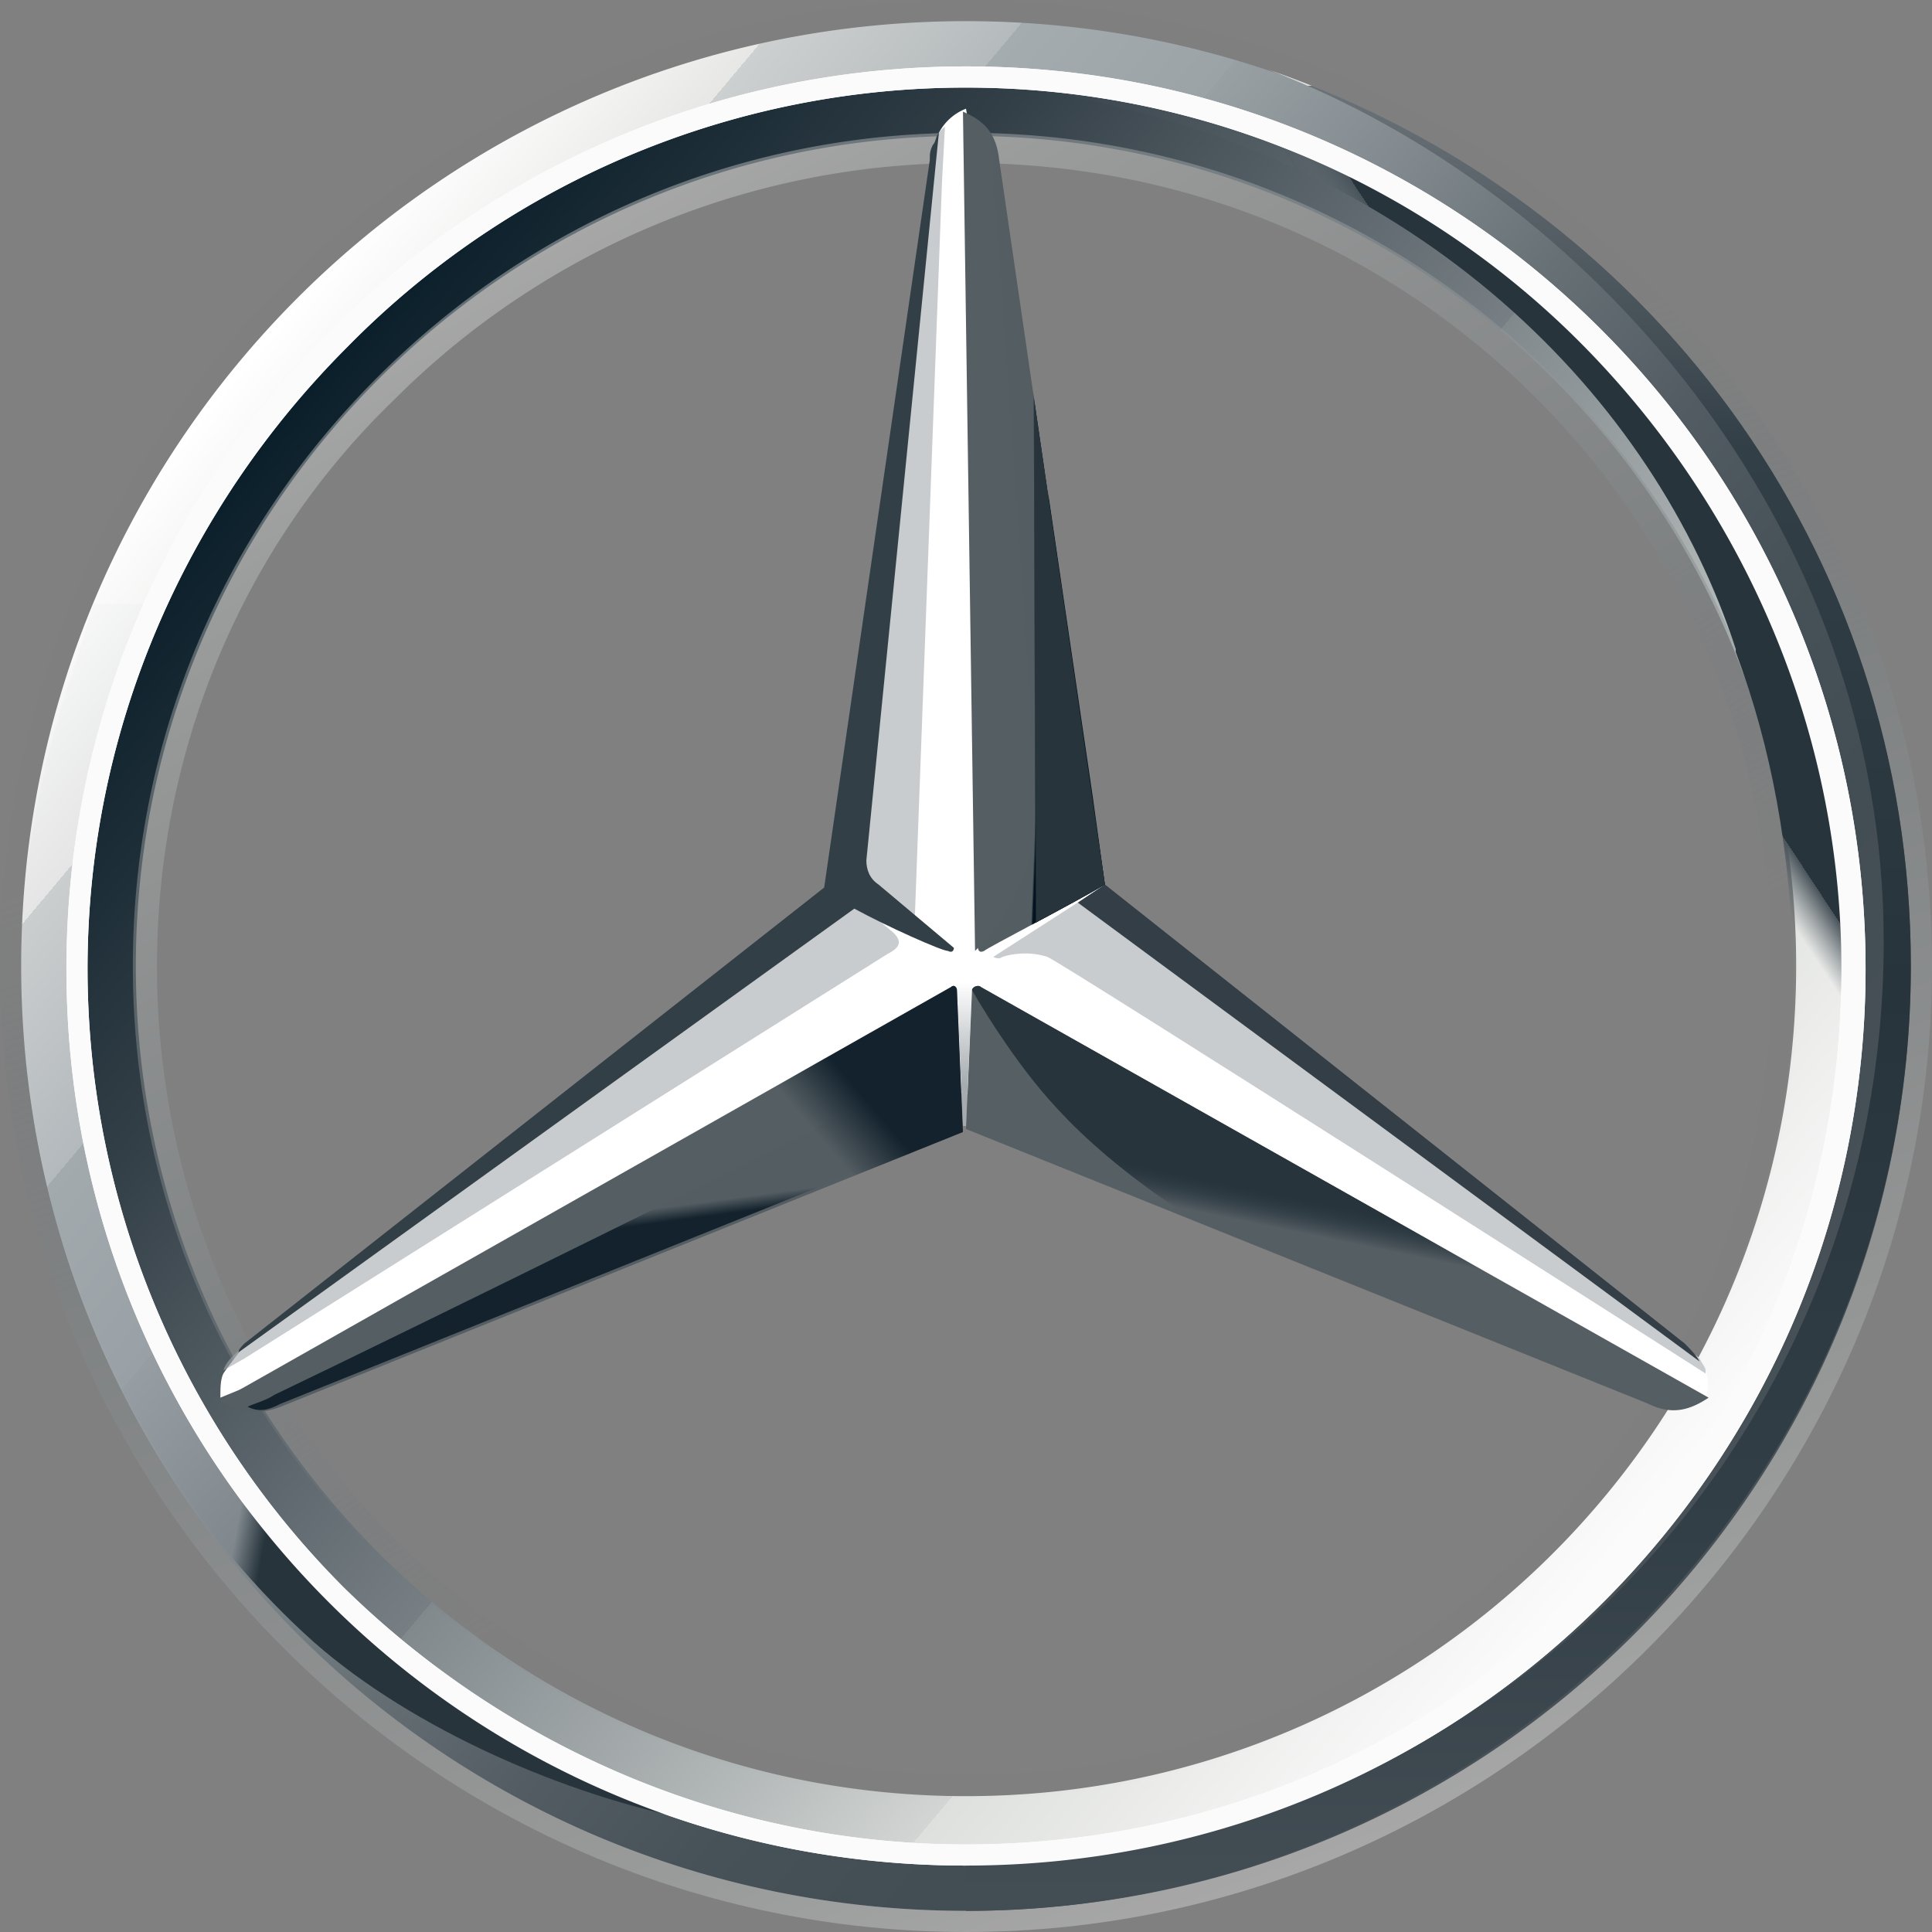 <svg width="42" height="42" xmlns="http://www.w3.org/2000/svg"><rect width="100%" height="100%" fill="#808080" stroke="none"/><defs><linearGradient x1="-20.447%" y1="56.23%" x2="56.23%" y2="120.447%" id="a"><stop stop-color="#FFF" offset="0%"/><stop stop-color="#E7E8E6" offset="10%"/><stop stop-color="#CDD0D0" offset="10%"/><stop stop-color="#B5BBBD" offset="20%"/><stop stop-color="#A5ACAF" offset="20%"/><stop stop-color="#9BA3A7" offset="30%"/><stop stop-color="#98A0A4" offset="30%"/><stop stop-color="#828A8F" offset="40%"/><stop stop-color="#667075" offset="50%"/><stop stop-color="#535C63" offset="60%"/><stop stop-color="#475158" offset="70%"/><stop stop-color="#434D54" offset="80%"/><stop stop-color="#475157" offset="100%"/></linearGradient><linearGradient x1="-20.408%" y1="56.122%" x2="56.122%" y2="120.408%" id="b"><stop stop-color="#0B1F2A" offset="0%"/><stop stop-color="#333F47" offset="20%"/><stop stop-color="#777F84" offset="50%"/><stop stop-color="#81898D" offset="50%"/><stop stop-color="#B3B8B8" offset="70%"/><stop stop-color="#D2D5D3" offset="80%"/><stop stop-color="#DEE0DD" offset="80%"/><stop stop-color="#FBFBFB" offset="100%"/></linearGradient><linearGradient x1="114.176%" y1="79.933%" x2="79.957%" y2="-14.13%" id="c"><stop stop-color="#E1E3E1" offset="0%"/><stop stop-color="#C1C5C4" offset="10%"/><stop stop-color="#9BA1A2" offset="30%"/><stop stop-color="#7D8487" offset="50%"/><stop stop-color="#687074" stop-opacity=".01" offset="70%"/><stop stop-color="#5B6469" stop-opacity=".01" offset="80%"/><stop stop-color="#576065" stop-opacity=".01" offset="100%"/></linearGradient><linearGradient x1="-18.297%" y1="31.703%" x2="31.703%" y2="118.297%" id="d"><stop stop-color="#E1E3E1" offset="0%"/><stop stop-color="#C1C5C4" offset="10%"/><stop stop-color="#9BA1A2" offset="30%"/><stop stop-color="#7D8487" offset="50%"/><stop stop-color="#687074" stop-opacity=".01" offset="70%"/><stop stop-color="#5B6469" stop-opacity=".01" offset="80%"/><stop stop-color="#576065" stop-opacity=".01" offset="100%"/></linearGradient><linearGradient x1="40.452%" y1="48.162%" x2="37.957%" y2="55.294%" id="e"><stop stop-color="#27343C" offset="0%"/><stop stop-color="#00111E" stop-opacity=".01" offset="100%"/></linearGradient><linearGradient x1="53.116%" y1="57.811%" x2="51.418%" y2="57.387%" id="f"><stop stop-color="#02131F" offset="10%"/><stop stop-color="#02131F" stop-opacity=".01" offset="90%"/></linearGradient><linearGradient x1="96.156%" y1="39.453%" x2="84.002%" y2="45.505%" id="g"><stop stop-color="#02131F" offset="20%"/><stop stop-color="#02131F" stop-opacity=".01" offset="90%"/></linearGradient><linearGradient x1="58.635%" y1="54.569%" x2="57.759%" y2="50.78%" id="h"><stop stop-color="#02131F" offset="0%"/><stop stop-color="#02131F" offset="10%"/><stop stop-color="#02131F" stop-opacity=".01" offset="100%"/></linearGradient><linearGradient x1="50.799%" y1="12.342%" x2="48.735%" y2="12.383%" id="i"><stop stop-color="#02131F" offset="30%"/><stop stop-color="#02131F" offset="30%"/><stop stop-color="#02131F" stop-opacity=".01" offset="80%"/></linearGradient><linearGradient x1="50.865%" y1="23.685%" x2="49.468%" y2="23.716%" id="j"><stop stop-color="#27343C" offset="40%"/><stop stop-color="#3B474E" stop-opacity=".01" offset="100%"/></linearGradient><linearGradient x1="27.063%" y1="94.566%" x2="68%" y2="107.638%" id="k"><stop stop-color="#24303A" stop-opacity=".01" offset="0%"/><stop stop-color="#25323B" stop-opacity=".01" offset="0%"/><stop stop-color="#27343C" offset="10%"/></linearGradient><linearGradient x1="105.61%" y1="102.109%" x2="105.61%" y2=".874%" id="l"><stop stop-color="#A5ABAF" offset="30%"/><stop stop-color="#A5ABAF" stop-opacity=".01" offset="100%"/></linearGradient><linearGradient x1=".16%" y1="0%" x2=".16%" y2="100%" id="m"><stop stop-color="#DEE0DD" offset="0%"/><stop stop-color="#C5C9C7" offset="0%"/><stop stop-color="#9EA4A5" offset="0%"/><stop stop-color="#82898C" offset="0%"/><stop stop-color="#71797D" offset="0%"/><stop stop-color="#6B7378" offset="0%"/><stop stop-color="#333F47" offset="20%"/><stop stop-color="#27343C" offset="50%"/><stop stop-color="#333F47" offset="80%"/><stop stop-color="#434D54" offset="100%"/></linearGradient><linearGradient x1="54.286%" y1="-13.352%" x2="24.879%" y2="14.478%" id="n"><stop stop-color="#27343C" offset="70%"/><stop stop-color="#2B373F" offset="70%"/><stop stop-color="#36424A" offset="70%"/><stop stop-color="#49545B" offset="70%"/><stop stop-color="#646D73" stop-opacity=".01" offset="80%"/><stop stop-color="#868D92" stop-opacity=".01" offset="80%"/><stop stop-color="#B0B5B8" stop-opacity=".01" offset="80%"/><stop stop-color="#E1E3E4" stop-opacity=".01" offset="80%"/><stop stop-color="#FFF" stop-opacity=".01" offset="80%"/></linearGradient></defs><g fill="none" fill-rule="evenodd"><path d="M21 41.54c11.353 0 20.54-9.187 20.54-20.54S32.354.46 21 .46.46 9.646.46 21 9.646 41.54 21 41.54ZM1.706 21A19.241 19.241 0 0 1 21 1.706 19.241 19.241 0 0 1 40.294 21c0 10.631-8.597 19.294-19.294 19.294-10.631 0-19.294-8.597-19.294-19.294Z" fill="url(#a)"/><path d="M1.706 21A19.241 19.241 0 0 1 21 1.706 19.241 19.241 0 0 1 40.294 21c0 10.631-8.597 19.294-19.294 19.294-10.631 0-19.294-8.597-19.294-19.294Zm1.247 0c0 9.975 8.072 18.047 18.047 18.047 9.975 0 18.047-8.072 18.047-18.047 0-9.975-8.072-18.047-18.047-18.047-9.975 0-18.047 8.072-18.047 18.047Z" fill="url(#b)"/><path d="M42 21C42 9.45 32.55 0 21 0S0 9.45 0 21s9.45 21 21 21 21-9.45 21-21Zm-.46 0c0 11.353-9.187 20.54-20.54 20.54S.46 32.354.46 21 9.646.46 21 .46 41.54 9.646 41.54 21Z" fill="url(#c)" opacity=".4"/><path d="M21 1.444c-10.828 0-19.556 8.86-19.556 19.622S10.172 40.556 21 40.556c10.828 0 19.556-8.728 19.556-19.49 0-10.828-8.728-19.622-19.556-19.622ZM1.903 21.066c0-5.25 2.166-10.041 5.644-13.52A18.836 18.836 0 0 1 21 1.904c5.25 0 10.04 2.166 13.453 5.644 3.413 3.478 5.578 8.269 5.578 13.519s-2.1 10.04-5.578 13.453C31.041 37.997 26.25 40.097 21 40.097S10.96 37.93 7.481 34.519a19.051 19.051 0 0 1-5.578-13.453Z" fill="#FFF"/><path d="M8.203 33.797c3.413 3.412 7.94 5.316 12.797 5.316 4.856 0 9.384-1.904 12.797-5.316 3.412-3.413 5.316-7.94 5.316-12.797 0-4.856-1.904-9.384-5.316-12.797C30.384 4.791 25.857 2.887 21 2.887c-4.856 0-9.384 1.904-12.797 5.316C4.791 11.616 2.888 16.143 2.888 21c0 4.856 1.903 9.384 5.315 12.797Zm25.2-.328A17.53 17.53 0 0 1 21 38.587c-4.66 0-9.122-1.837-12.469-5.184A17.53 17.53 0 0 1 3.413 21c0-4.66 1.837-9.122 5.184-12.338A17.53 17.53 0 0 1 21 3.544c4.66 0 9.056 1.772 12.403 5.118a17.53 17.53 0 0 1 5.119 12.404c0 4.659-1.772 9.056-5.119 12.403Z" fill="url(#d)" opacity=".4"/><path d="M36.947 29.531c-.328-.262-12.994-10.303-12.994-10.303L21 2.363a1.12 1.12 0 0 0-.59.525l-2.1 16.406-13.06 10.04s-.262.329-.394.525c-.065.132-.065.328-.065.525l16.143-6.628 16.144 6.628c.131-.328 0-.656-.131-.853Z" fill="#FFF" fill-rule="nonzero"/><path d="M21.131 21.525 21 24.544l14.831 5.972c.525.262.919.13 1.313-.132L21.328 21.46c-.066-.065-.197 0-.197.066Z" fill="#565F64" fill-rule="nonzero"/><path d="M21.131 21.525s.853 1.51 1.838 2.56c1.378 1.509 3.215 2.559 3.215 2.559l9.647 3.872c.525.262.919.13 1.313-.132L21.328 21.46c-.066-.065-.197 0-.197.066Z" fill="url(#e)" fill-rule="nonzero"/><path d="M37.078 29.794c0-.066-.066-.131-.131-.263l-13.519-9.91-1.837 1.182s.13.066.197 0c.196-.066.59-.131.984 0 .328.131 14.306 9.056 14.306 9.056v-.065Z" fill-opacity=".6" fill="#A4AAAE" fill-rule="nonzero"/><path d="m36.619 29.203-12.6-9.975-.59.394 13.518 9.975c-.066-.131-.197-.263-.328-.394Z" fill="#333E46" fill-rule="nonzero"/><path d="m21.328 20.54-.066.066s0 .131.132.066c.065-.066 1.969-1.05 2.625-1.444l-2.297-15.75c-.066-.59-.328-.853-.788-1.05l.263 18.244.131-.131Z" fill="#565F64" fill-rule="nonzero"/><path d="M20.212 3.478v.853L18.77 18.834c0 .197.065.394.262.525l.853.657.591-16.013.066-1.247c-.197.132-.263.394-.329.722ZM19.425 20.278l-.788-.656-13.321 9.647s-.394.262-.46.525l.46-.263 13.978-8.793c.262-.132.328-.263.131-.46Z" fill-opacity=".6" fill="#A4AAAE" fill-rule="nonzero"/><path d="M20.803 21.525c0-.066-.066-.131-.131-.066L4.79 30.45c.393.262.787.328 1.312.131l14.831-5.972-.13-3.084Z" fill="#565F64" fill-rule="nonzero"/><path d="m21.262 20.606.066-.065-.066.065s0 .066.066.066h.066c.065-.066 1.969-1.05 2.625-1.444l-.263-1.903-2.034-13.847c0-.262-.066-.46-.197-.59 0 0 .984 13.256.984 14.7 0 1.903-1.247 3.018-1.247 3.018Z" fill="url(#f)" fill-rule="nonzero"/><path d="M20.803 21.525c0-.066-.066-.131-.131-.066L4.79 30.45c.393.262.787.328 1.312.131l14.831-5.972-.13-3.084Z" fill-opacity=".8" fill="url(#g)" fill-rule="nonzero"/><path d="m6.103 30.516 14.831-5.972-.13-2.888c-.263.788-.723 1.64-1.97 2.297-.918.525-9.712 4.856-12.862 6.366-.197.131-.46.197-.59.262.262.131.459.066.721-.065Z" fill="url(#h)" fill-rule="nonzero" opacity=".8"/><path d="m21.328 20.54-.066.066s0 .131.132.066c.065-.066 1.969-1.05 2.625-1.444l-2.297-15.75c-.066-.59-.328-.853-.788-1.05l.263 18.244.131-.131Z" fill="url(#i)" fill-rule="nonzero"/><path d="m21.328 20.54-.066.066s0 .131.132.066c.065-.066 1.969-1.05 2.625-1.444l-2.297-15.75c-.066-.59-.328-.853-.788-1.05l.263 18.244.131-.131Z" fill="url(#j)" fill-rule="nonzero"/><path d="M3.347 29.137c-.46-1.05-3.085-6.168-.197-16.012H2.034c-.59 1.969-1.05 3.15-1.312 4.922 0 0-.131.656-.197 1.378C.459 20.147.459 20.541.459 21c0 3.938.985 6.234.985 6.234 1.05 3.282 2.887 6.235 5.381 8.466 2.166 1.903 5.513 3.347 8.269 3.872-.46-.066-8.335-3.413-11.747-10.435Z" fill="url(#k)" fill-rule="nonzero"/><path d="M21.262 21.394h-.59c.066 0 .131 0 .131.065l.131 3.02H21l.131-3.02c0-.065.066-.13.131-.065Z" fill="url(#l)" fill-rule="nonzero"/><path d="M27.563 1.51c6.89 2.624 13.387 9.843 13.387 18.965 0 11.025-8.794 20.016-19.95 20.016v1.05c11.156 0 20.54-9.188 20.54-20.541 0-9.056-5.774-16.669-13.977-19.49Z" fill="url(#m)" fill-rule="nonzero"/><path d="M38.587 13.256C33.995 2.691 23.625 2.1 23.034 2.034h-.065c7.94 1.444 12.993 6.628 14.765 12.075v.066c.788 2.1 1.182 4.331 1.247 6.76.066 2.296-.46 4.856-1.444 7.218-.065.328-.13.722-.196.722h1.05c3.15-5.906 1.772-11.878.197-15.619Z" fill="url(#n)" fill-rule="nonzero"/><path d="M21 1.444c-10.828 0-19.556 8.86-19.556 19.622S10.172 40.556 21 40.556c10.828 0 19.556-8.728 19.556-19.49 0-10.828-8.728-19.622-19.556-19.622ZM1.903 21.066c0-5.25 2.166-10.041 5.644-13.52A18.836 18.836 0 0 1 21 1.904c5.25 0 10.04 2.166 13.453 5.644 3.413 3.478 5.578 8.269 5.578 13.519s-2.1 10.04-5.578 13.453C31.041 37.997 26.25 40.097 21 40.097S10.96 37.93 7.481 34.519a19.051 19.051 0 0 1-5.578-13.453Z" fill="#FBFBFB"/><path d="m5.184 29.4 13.388-9.647c.722.394 1.903.919 2.034.919.131.066.131-.066.131-.066l-1.64-1.378c-.197-.131-.263-.328-.263-.525L20.41 2.887c-.065.066-.065.197-.13.263-.067.131-.067.197-.067.328l-2.296 15.816-12.6 9.91c-.066.065-.132.13-.132.196Z" fill="#333F47" fill-rule="nonzero"/></g></svg>
